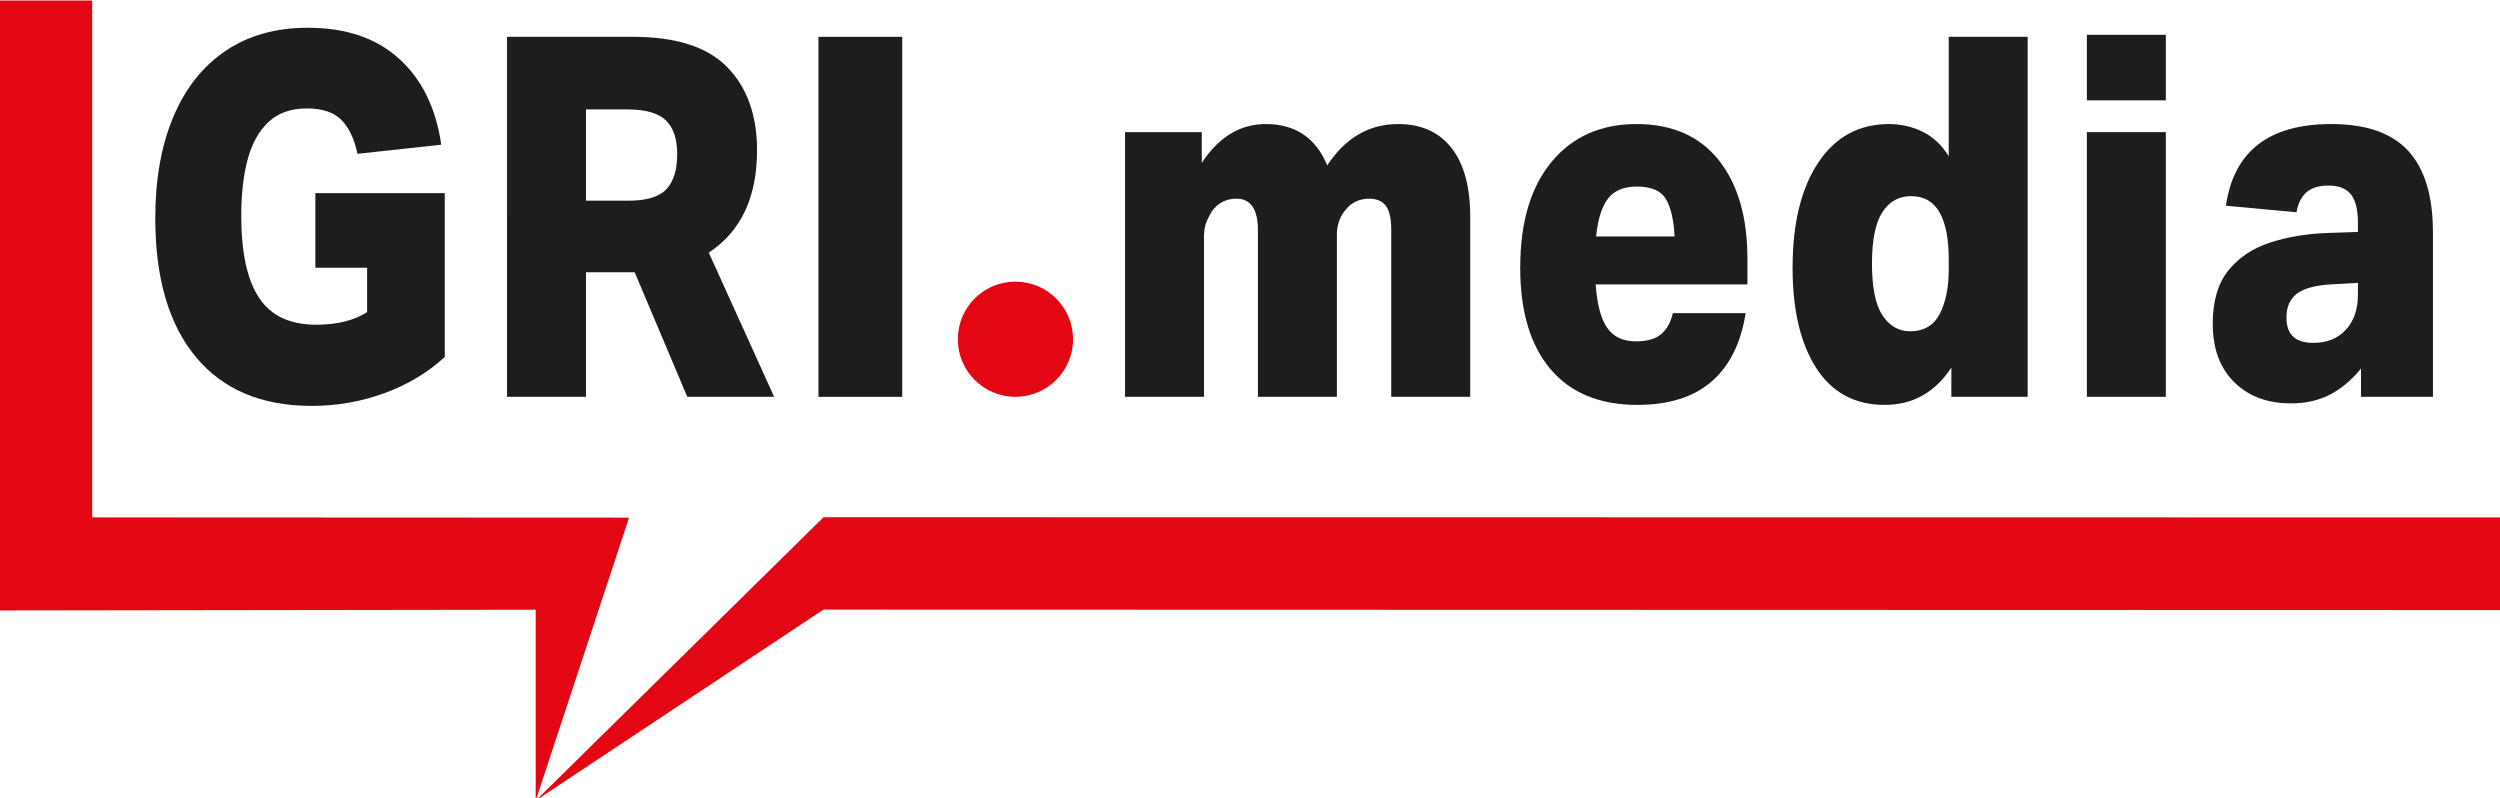 <?xml version="1.0" encoding="UTF-8"?><svg xmlns="http://www.w3.org/2000/svg" id="Livello_1" version="1.1" viewBox="0 0 476 152"><defs><style> .st0 { fill: #1d1d1b; } .st1 { fill: #e30613; } </style></defs><polygon class="st1" points="-.086 .098 -.086 116.231 101.995 116.086 101.995 152.437 156.783 116.071 476.18 116.156 476.18 98.514 156.802 98.476 101.995 152.437 119.77 98.559 17.553 98.512 17.553 .098 -.086 .098"/><path class="st0" d="M435.338,60.483c0,3.201,1.698,4.8,5.094,4.8,2.615,0,4.69-.832,6.221-2.496s2.297-3.871,2.297-6.625v-2.303l-5.178.288c-3.063.191-5.234.801-6.514,1.824-1.281,1.025-1.92,2.529-1.92,4.512M421.307,61.635c0-4.287.988-7.664,2.965-10.129,1.976-2.463,4.635-4.238,7.976-5.328,3.34-1.086,7.014-1.694,11.024-1.822l5.678-.194v-1.726c0-2.496-.445-4.305-1.336-5.426-.891-1.117-2.311-1.68-4.26-1.68-1.836,0-3.242.432-4.217,1.297-.974.863-1.601,2.129-1.879,3.791l-13.445-1.248c1.504-10.367,8.184-15.551,20.043-15.551,6.682,0,11.578,1.713,14.697,5.135,3.117,3.426,4.678,8.594,4.678,15.504v31.297h-13.697v-5.377c-1.782,2.178-3.745,3.826-5.887,4.945-2.145,1.119-4.635,1.68-7.475,1.68-4.455,0-8.045-1.344-10.771-4.031-2.729-2.69-4.094-6.401-4.094-11.137"/><path class="st0" d="M397.342,25.155h15.031v50.4h-15.031V25.155ZM397.342,6.628h15.031v12.48h-15.031V6.628Z"/><path class="st0" d="M356.424,50.211c0,4.545.668,7.825,2.004,9.84,1.336,2.016,3.09,3.024,5.26,3.024,2.617,0,4.496-1.104,5.639-3.313,1.14-2.207,1.711-5.039,1.711-8.494v-1.92c0-3.904-.584-6.881-1.754-8.93-1.168-2.046-2.979-3.07-5.428-3.07-2.338,0-4.162,1.024-5.471,3.07-1.308,2.049-1.961,5.315-1.961,9.793M341.309,50.979c0-8.447,1.627-15.119,4.885-20.016,3.256-4.896,7.752-7.343,13.486-7.343,2.283,0,4.426.496,6.43,1.488,2.006.992,3.646,2.543,4.928,4.654V7.01h15.031v68.545h-14.53v-5.568c-3.119,4.738-7.349,7.103-12.693,7.103-5.68,0-10.021-2.334-13.029-7.007-3.006-4.67-4.508-11.04-4.508-19.104"/><path class="st0" d="M317.175,37.875c-.948-1.568-2.785-2.351-5.512-2.351-2.506,0-4.342.767-5.512,2.303-1.17,1.537-1.92,3.935-2.254,7.201h14.948c-.166-3.199-.725-5.584-1.67-7.153M289.45,50.979c0-8.641,1.988-15.359,5.971-20.16,3.978-4.799,9.365-7.199,16.158-7.199s12.012,2.289,15.658,6.863c3.647,4.576,5.471,10.834,5.471,18.767v4.897h-28.895c.278,3.84,1.016,6.609,2.213,8.305,1.196,1.695,3.02,2.543,5.469,2.543,2.115,0,3.717-.463,4.803-1.391s1.822-2.256,2.213-3.984h13.863c-.893,5.697-3.049,10.031-6.473,13.007-3.424,2.977-8.142,4.463-14.154,4.463-7.182,0-12.693-2.269-16.535-6.814-3.842-4.545-5.762-10.977-5.762-19.297"/><path class="st0" d="M214.206,25.155h14.613v5.855c3.229-4.925,7.293-7.39,12.194-7.39,5.623,0,9.519,2.625,11.691,7.871,3.451-5.246,7.961-7.871,13.527-7.871,4.344,0,7.711,1.504,10.106,4.512,2.392,3.009,3.592,7.392,3.592,13.152v34.271h-15.034v-31.679c0-2.241-.347-3.807-1.043-4.705-.697-.895-1.74-1.344-3.132-1.344-1.95,0-3.506.767-4.676,2.305-1.002,1.281-1.504,2.816-1.504,4.607v30.816h-15.031v-31.679c0-4.033-1.366-6.049-4.092-6.049-1.949,0-3.508.801-4.678,2.4-.389.641-.738,1.33-1.043,2.065-.306.736-.459,1.713-.459,2.927v30.336h-15.031V25.155Z"/><path class="st1" d="M204.305,64.589c0,6.057-4.91,10.966-10.966,10.966s-10.967-4.909-10.967-10.966,4.91-10.966,10.967-10.966,10.966,4.909,10.966,10.966"/><rect class="st0" x="155.832" y="7.011" width="15.951" height="68.545"/><path class="st0" d="M128.941,29.379c0-2.881-.709-5.023-2.128-6.431-1.42-1.409-3.883-2.114-7.391-2.114h-7.85v17.377h8.1c3.451,0,5.859-.734,7.225-2.209,1.363-1.471,2.044-3.68,2.044-6.623M96.539,7.01h23.969c8.238,0,14.238,1.937,17.996,5.809,3.758,3.873,5.637,9.136,5.637,15.793,0,8.96-3.063,15.455-9.186,19.488l12.443,27.455h-16.535l-10.021-23.713h-9.27v23.713h-15.033V7.01Z"/><path class="st0" d="M29.565,41.571c0-7.424,1.141-13.855,3.424-19.295,2.283-5.439,5.596-9.633,9.937-12.576,4.344-2.943,9.577-4.416,15.702-4.416,7.236,0,13.027,1.967,17.369,5.904,4.343,3.936,7.015,9.393,8.017,16.367l-15.951,1.729c-.613-2.881-1.642-5.041-3.09-6.481-1.447-1.439-3.619-2.16-6.513-2.16-3.063,0-5.512.864-7.35,2.592-1.836,1.729-3.16,4.113-3.967,7.152-.806,3.041-1.209,6.61-1.209,10.704,0,6.976,1.127,12.177,3.381,15.601,2.256,3.424,5.889,5.135,10.899,5.135,3.953,0,7.181-.799,9.687-2.4v-8.448h-9.855v-14.207h24.636v31.199c-3.285,3.01-7.14,5.313-11.566,6.913-4.426,1.599-9.006,2.4-13.738,2.4-9.577,0-16.94-3.104-22.088-9.313-5.151-6.207-7.725-15.007-7.725-26.4"/></svg>